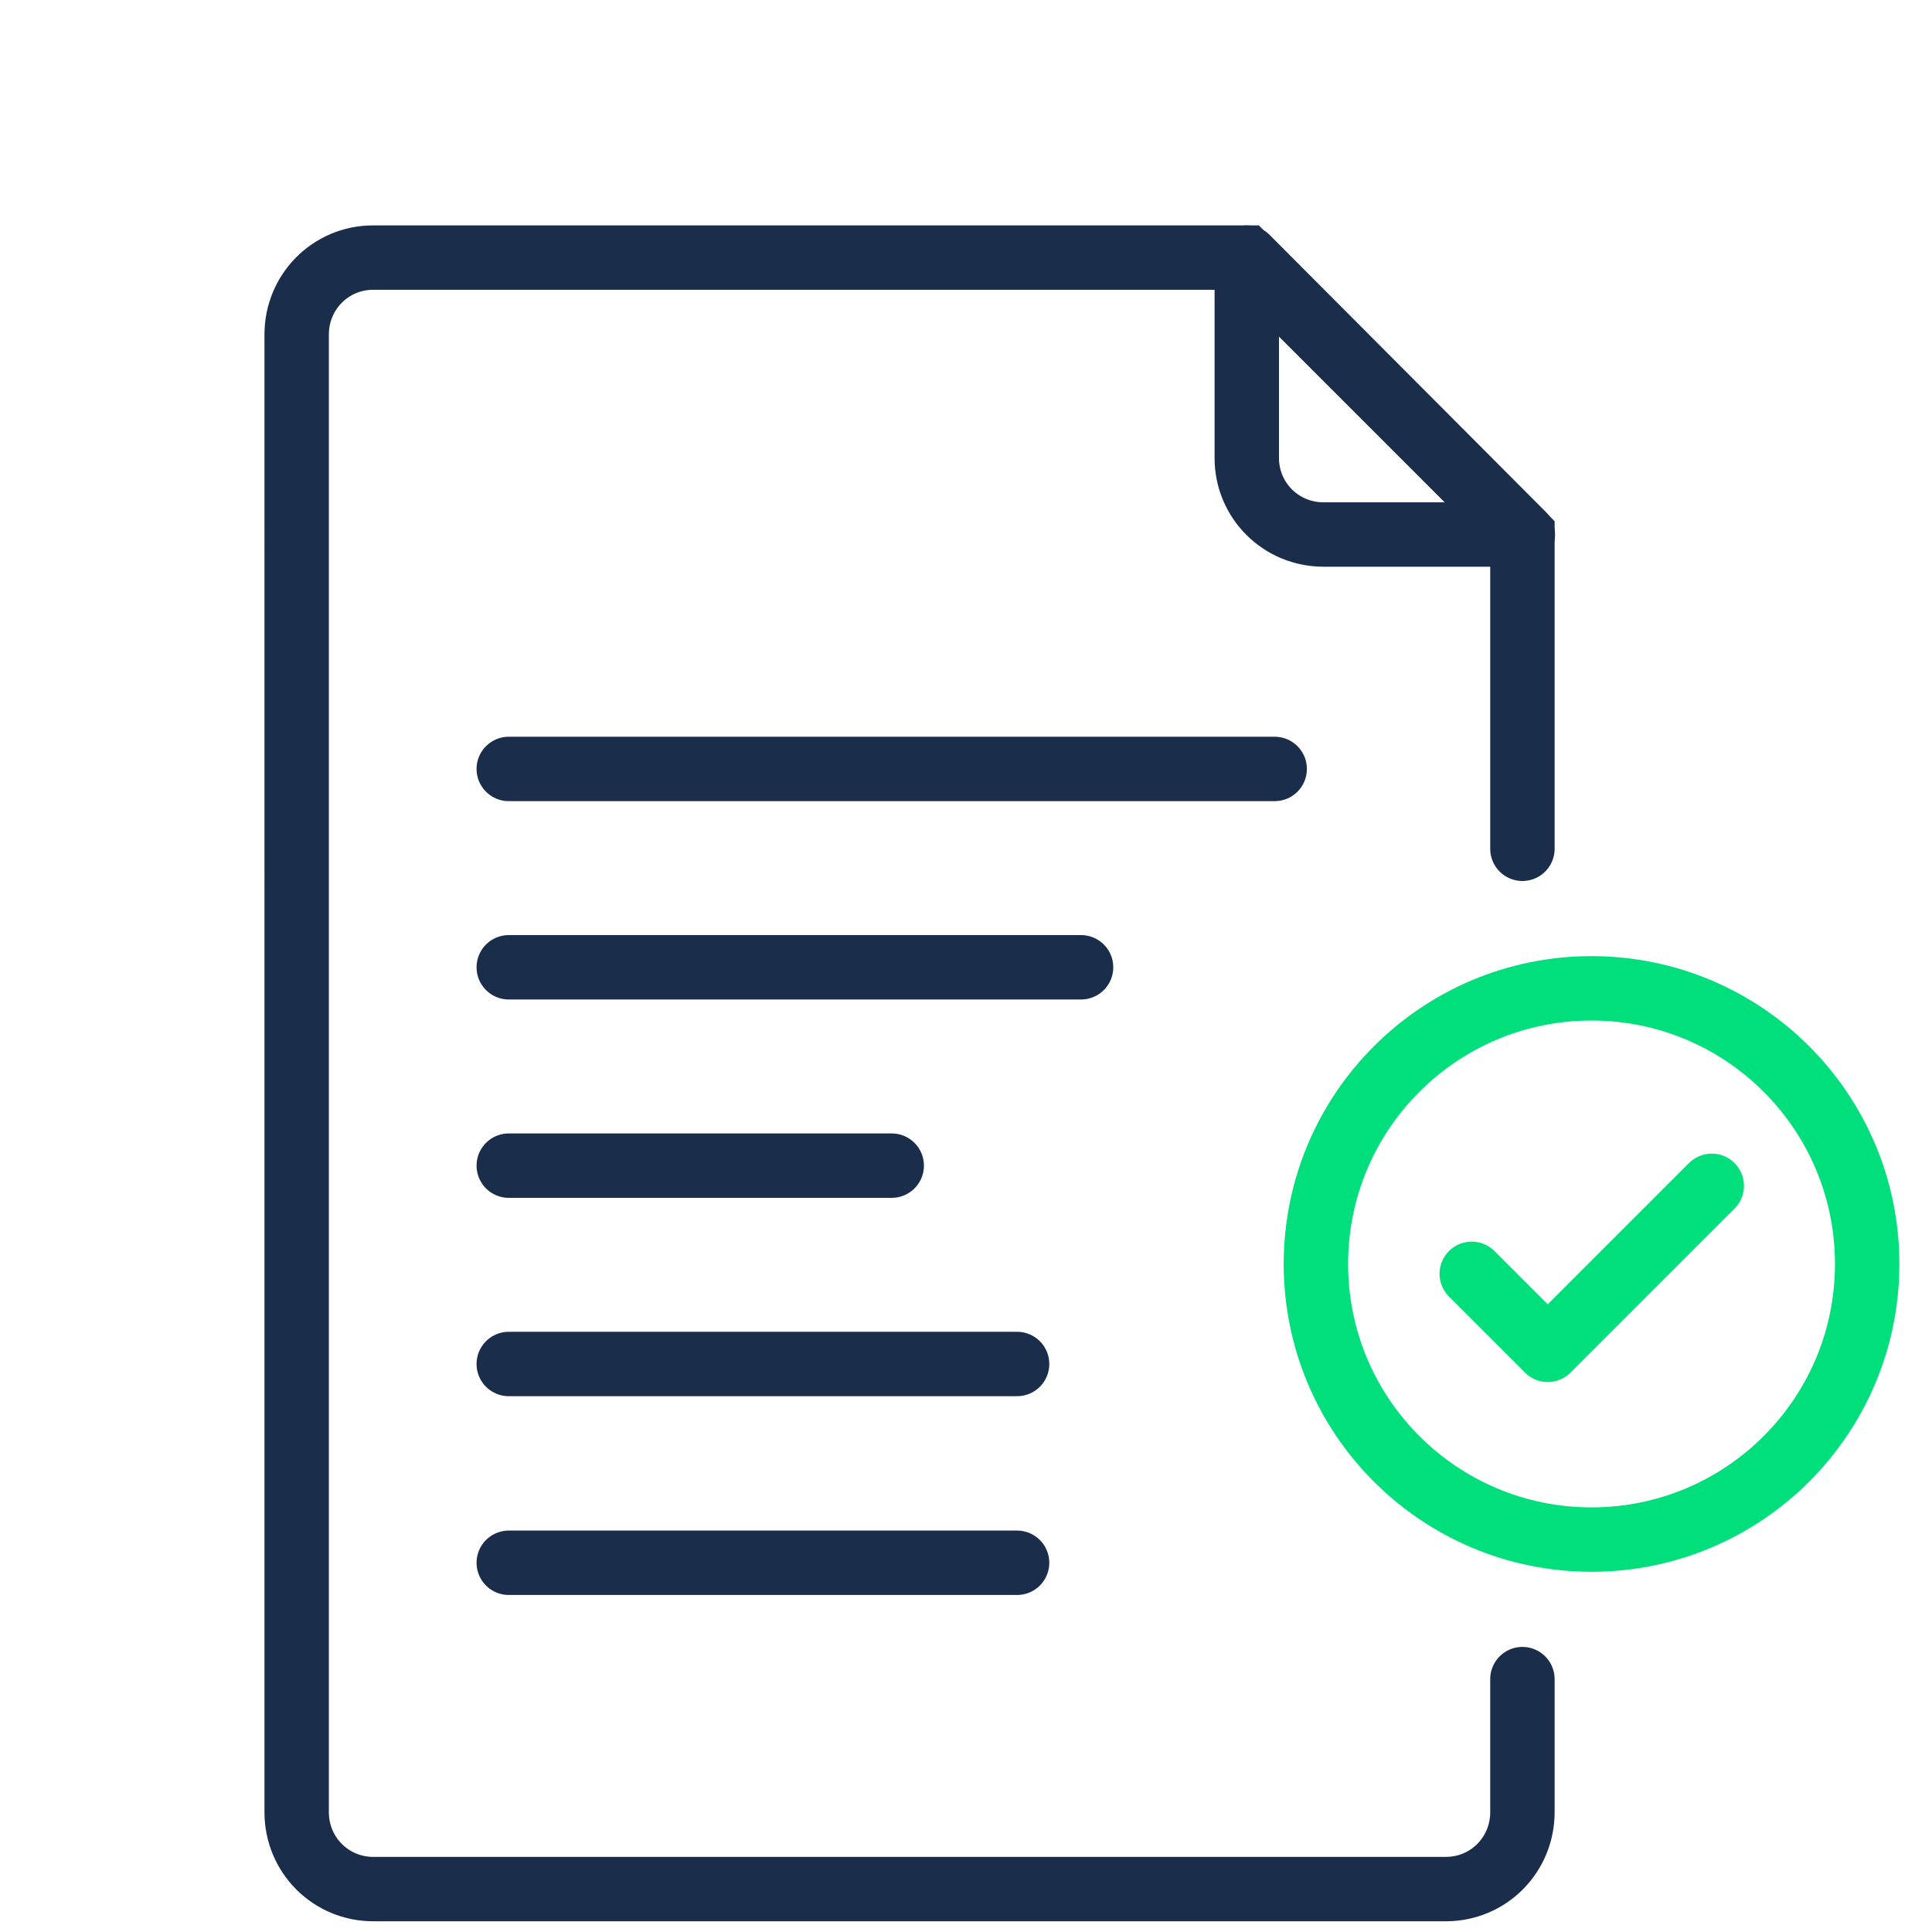 <?xml version="1.0" encoding="UTF-8"?> <svg xmlns="http://www.w3.org/2000/svg" id="Design" viewBox="0 0 45 45"><line x1="11.85" y1="17.91" x2="29.69" y2="17.91" style="fill: none; stroke: #1a2d4b; stroke-linecap: round; stroke-width: 1.5px;"></line><line x1="11.85" y1="22.53" x2="25.18" y2="22.53" style="fill: none; stroke: #1a2d4b; stroke-linecap: round; stroke-width: 1.5px;"></line><line x1="11.85" y1="31.77" x2="23.69" y2="31.77" style="fill: none; stroke: #1a2d4b; stroke-linecap: round; stroke-width: 1.5px;"></line><line x1="11.85" y1="36.4" x2="23.69" y2="36.4" style="fill: none; stroke: #1a2d4b; stroke-linecap: round; stroke-width: 1.5px;"></line><line x1="11.85" y1="27.15" x2="20.77" y2="27.15" style="fill: none; stroke: #1a2d4b; stroke-linecap: round; stroke-width: 1.5px;"></line><path d="M35.46,39.11v3.1c0,.99-.79,1.79-1.78,1.79H8.69c-.98,0-1.78-.79-1.78-1.79V7.79c0-.99.79-1.79,1.78-1.79h20.32l6.45,6.45v7.32" style="fill: none; stroke: #1a2d4b; stroke-linecap: round; stroke-width: 1.5px;"></path><path d="M30.82,12.45h4.65s-6.43-6.45-6.43-6.45v4.67c0,.98.79,1.78,1.79,1.78Z" style="fill: none; stroke: #1a2d4b; stroke-linecap: round; stroke-linejoin: round; stroke-width: 1.5px;"></path><g><circle cx="37.07" cy="29.44" r="6.42" style="fill: none; stroke: #00df7b; stroke-linecap: round; stroke-linejoin: round; stroke-width: 1.5px;"></circle><polyline points="34.28 29.67 36.05 31.44 39.87 27.62" style="fill: none; stroke: #00df7b; stroke-linecap: round; stroke-linejoin: round; stroke-width: 1.5px;"></polyline></g></svg> 